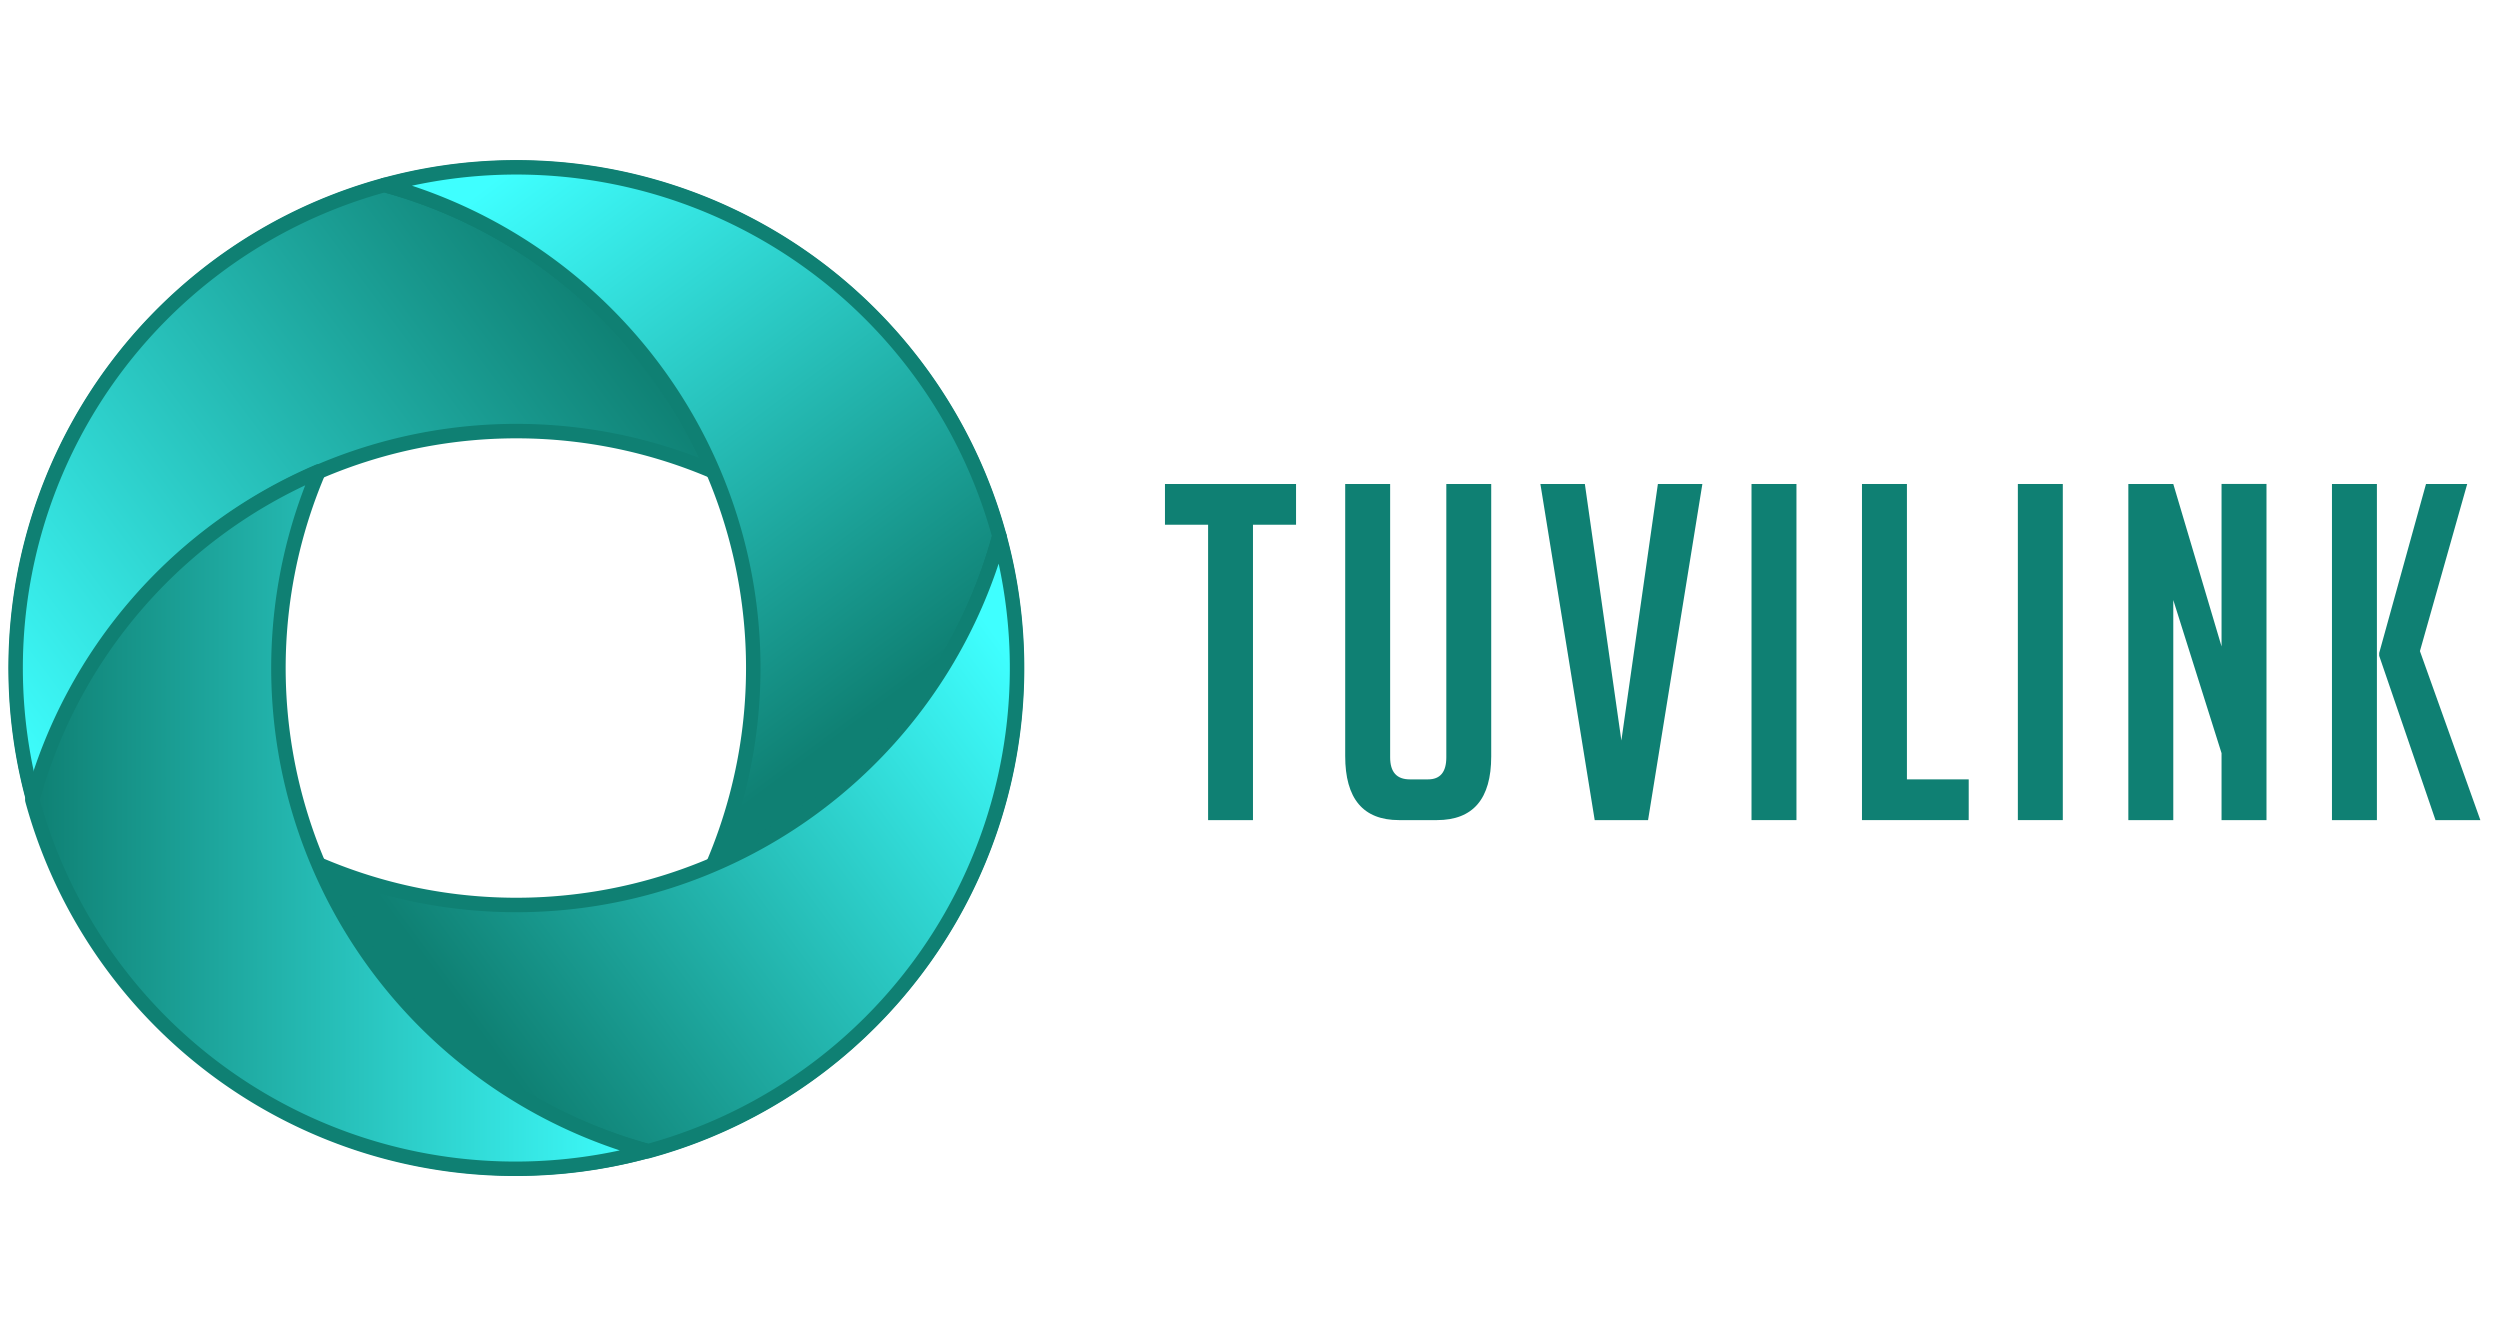 <svg id="Capa_1" data-name="Capa 1" xmlns="http://www.w3.org/2000/svg" xmlns:xlink="http://www.w3.org/1999/xlink" viewBox="0 0 1554.1 830.6"><defs><style>.cls-1,.cls-2,.cls-3,.cls-4,.cls-5{stroke:#0f8073;}.cls-1,.cls-2,.cls-3,.cls-4{stroke-linecap:round;stroke-linejoin:round;stroke-width:9px;}.cls-1{fill:url(#Degradado_sin_nombre_49);}.cls-2{fill:url(#Degradado_sin_nombre_47);}.cls-3{fill:url(#Degradado_sin_nombre_52);}.cls-4{fill:url(#Degradado_sin_nombre_51);}.cls-5{fill:none;stroke-miterlimit:10;stroke-width:2px;}.cls-6{fill:#0f8073;}</style><linearGradient id="Degradado_sin_nombre_49" x1="364.74" y1="173.08" x2="-11.95" y2="453.42" gradientUnits="userSpaceOnUse"><stop offset="0" stop-color="#0f8073"/><stop offset="1" stop-color="#3fffff"/></linearGradient><linearGradient id="Degradado_sin_nombre_47" x1="1187.45" y1="533.05" x2="1039.7" y2="423.08" gradientTransform="matrix(0, 2.2, 2.2, 0, -625.05, -2174.21)" xlink:href="#Degradado_sin_nombre_49"/><linearGradient id="Degradado_sin_nombre_52" x1="1357.76" y1="656.87" x2="1210" y2="546.91" gradientTransform="matrix(-2.2, 0, 0, 2.2, 3285.14, -803.15)" xlink:href="#Degradado_sin_nombre_49"/><linearGradient id="Degradado_sin_nombre_51" x1="20.1" y1="509.81" x2="402.37" y2="509.81" xlink:href="#Degradado_sin_nombre_49"/></defs><title>logo-tuvilink</title><g id="layer1"><g id="g4294"><path id="path4286" class="cls-1" d="M239,115A311.27,311.27,0,0,0,20.71,497.3,311.27,311.27,0,0,1,443.24,293,311.27,311.27,0,0,0,239,115Z"/><path id="path4288" class="cls-2" d="M621.26,333.3A311.27,311.27,0,0,0,239,115,311.27,311.27,0,0,1,443.24,537.56a311.27,311.27,0,0,0,178-204.26Z"/><path id="path4290" class="cls-3" d="M403,715.58A311.27,311.27,0,0,0,621.26,333.3,311.27,311.27,0,0,1,198.73,537.56,311.27,311.27,0,0,0,403,715.58Z"/><path id="path4292" class="cls-4" d="M20.1,497.3A311.27,311.27,0,0,0,402.37,715.58,311.27,311.27,0,0,1,198.12,293,311.27,311.27,0,0,0,20.1,497.3Z"/></g></g><circle class="cls-5" cx="320.99" cy="415.3" r="314.55"/><path class="cls-6" d="M778.9,326.19V509.81H751V326.19H724.19V300.87h81.48v25.32Z"/><path class="cls-6" d="M927,300.87V470.23q0,39.58-33.76,39.58H869.69q-33.47,0-33.46-39.87V300.87h27.94V470.81q0,13.68,12.22,13.68h11.35q11.35,0,11.35-13.68V300.87Z"/><path class="cls-6" d="M1058.26,300.87,1024.5,509.81H991.33L957.57,300.87h27.64l22.7,159.47,22.7-159.47Z"/><path class="cls-6" d="M1088.81,509.81V300.87h27.94V509.81Z"/><path class="cls-6" d="M1223.83,509.81h-66.35V300.87h27.94V484.49h38.41Z"/><path class="cls-6" d="M1254.38,509.81V300.87h27.94V509.81Z"/><path class="cls-6" d="M1381,401.85v-101h27.94V509.81H1381V468.19L1351,373V509.81h-27.94V300.87H1351Z"/><path class="cls-6" d="M1477.58,509.81h-27.94V300.87h27.94Zm64.31,0H1514L1479,407.67v-1.75l29.1-105.05h25.61l-29.39,103.89Z"/></svg>